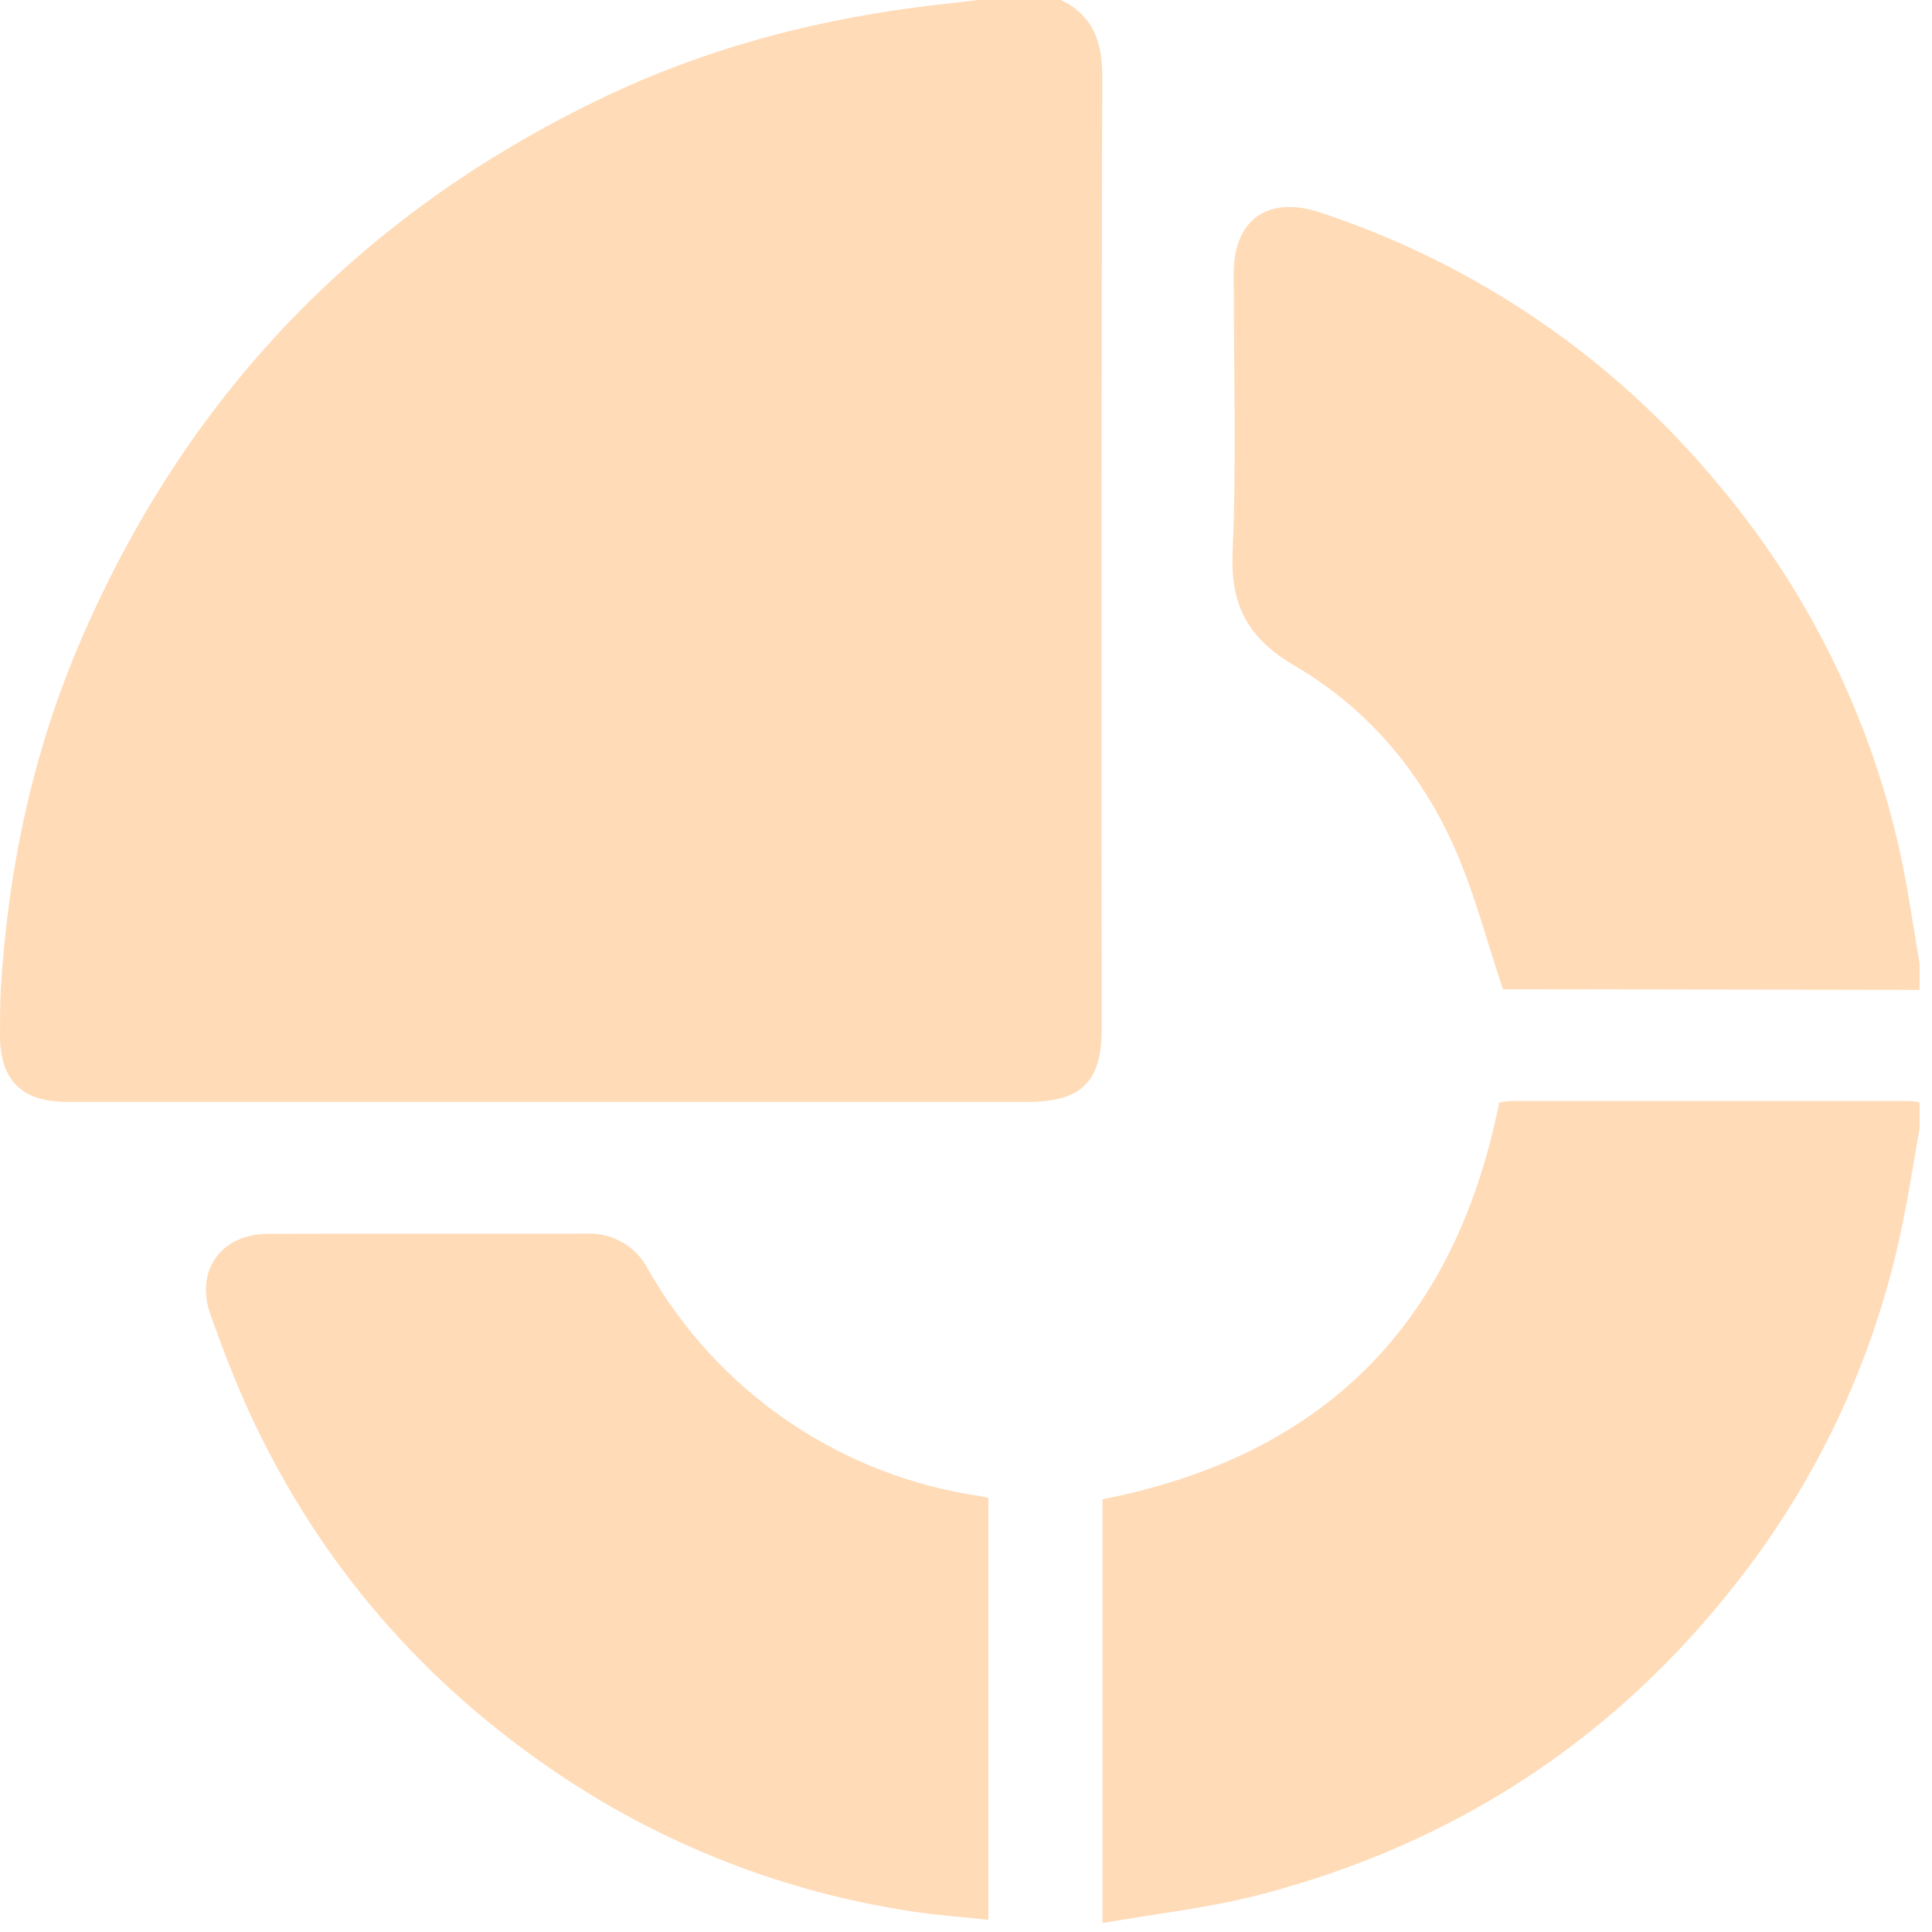 <svg width="87" height="87" viewBox="0 0 87 87" fill="none" xmlns="http://www.w3.org/2000/svg">
<g clip-path="url(#clip0_1117_6673)">
<path d="M47.778 0C49.215 0.7 49.638 1.871 49.634 3.43C49.597 17.723 49.59 32.017 49.613 46.312C49.613 48.71 48.702 49.617 46.295 49.617C31.861 49.617 17.426 49.617 2.99 49.617C0.971 49.617 -0.011 48.623 0.002 46.61C0.002 45.908 0.002 45.202 0.038 44.496C0.37 39.127 1.468 33.923 3.582 28.972C8.343 17.834 16.194 9.644 27.137 4.403C31.918 2.115 36.98 0.806 42.237 0.211C42.846 0.144 43.455 0.07 44.062 0H47.778Z" fill="#FFDBB7"/>
<path d="M86.441 50.82C86.136 52.497 85.891 54.189 85.514 55.849C84.276 61.406 81.821 66.619 78.325 71.112C72.744 78.321 65.498 83.041 56.696 85.329C54.428 85.917 52.072 86.175 49.648 86.597V67.513C59.587 65.561 65.508 59.655 67.511 49.651C67.688 49.613 67.868 49.589 68.05 49.579C74.013 49.579 79.977 49.579 85.942 49.579C86.109 49.588 86.276 49.608 86.441 49.638V50.82Z" fill="#FFDBB7"/>
<path d="M86.441 44.574L68.467 44.548H67.68C66.949 42.366 66.412 40.271 65.555 38.308C64.028 34.796 61.603 31.914 58.308 29.983C56.217 28.757 55.405 27.291 55.506 24.881C55.684 20.698 55.553 16.5 55.557 12.311C55.557 9.854 57.133 8.788 59.48 9.579C66.463 11.889 72.656 16.117 77.35 21.78C81.816 27.064 84.778 33.451 85.925 40.273C86.105 41.315 86.27 42.36 86.441 43.402V44.574Z" fill="#FFDBB7"/>
<path d="M44.509 67.456V86.452C43.291 86.319 42.101 86.24 40.925 86.05C35.354 85.193 30.037 83.133 25.342 80.015C19.157 75.902 14.442 70.499 11.301 63.758C10.614 62.277 10.033 60.757 9.487 59.228C8.764 57.23 9.94 55.57 12.071 55.563C16.854 55.547 21.638 55.563 26.421 55.553C26.987 55.527 27.548 55.664 28.038 55.949C28.528 56.234 28.925 56.653 29.183 57.158C30.736 59.894 32.896 62.237 35.496 64.008C38.096 65.78 41.067 66.933 44.181 67.378C44.264 67.391 44.344 67.42 44.509 67.456Z" fill="#FFDBB7"/>
</g>
<defs>
<clipPath id="clip0_1117_6673">
<rect width="86.439" height="86.6" fill="white"/>
</clipPath>
</defs>
</svg>
